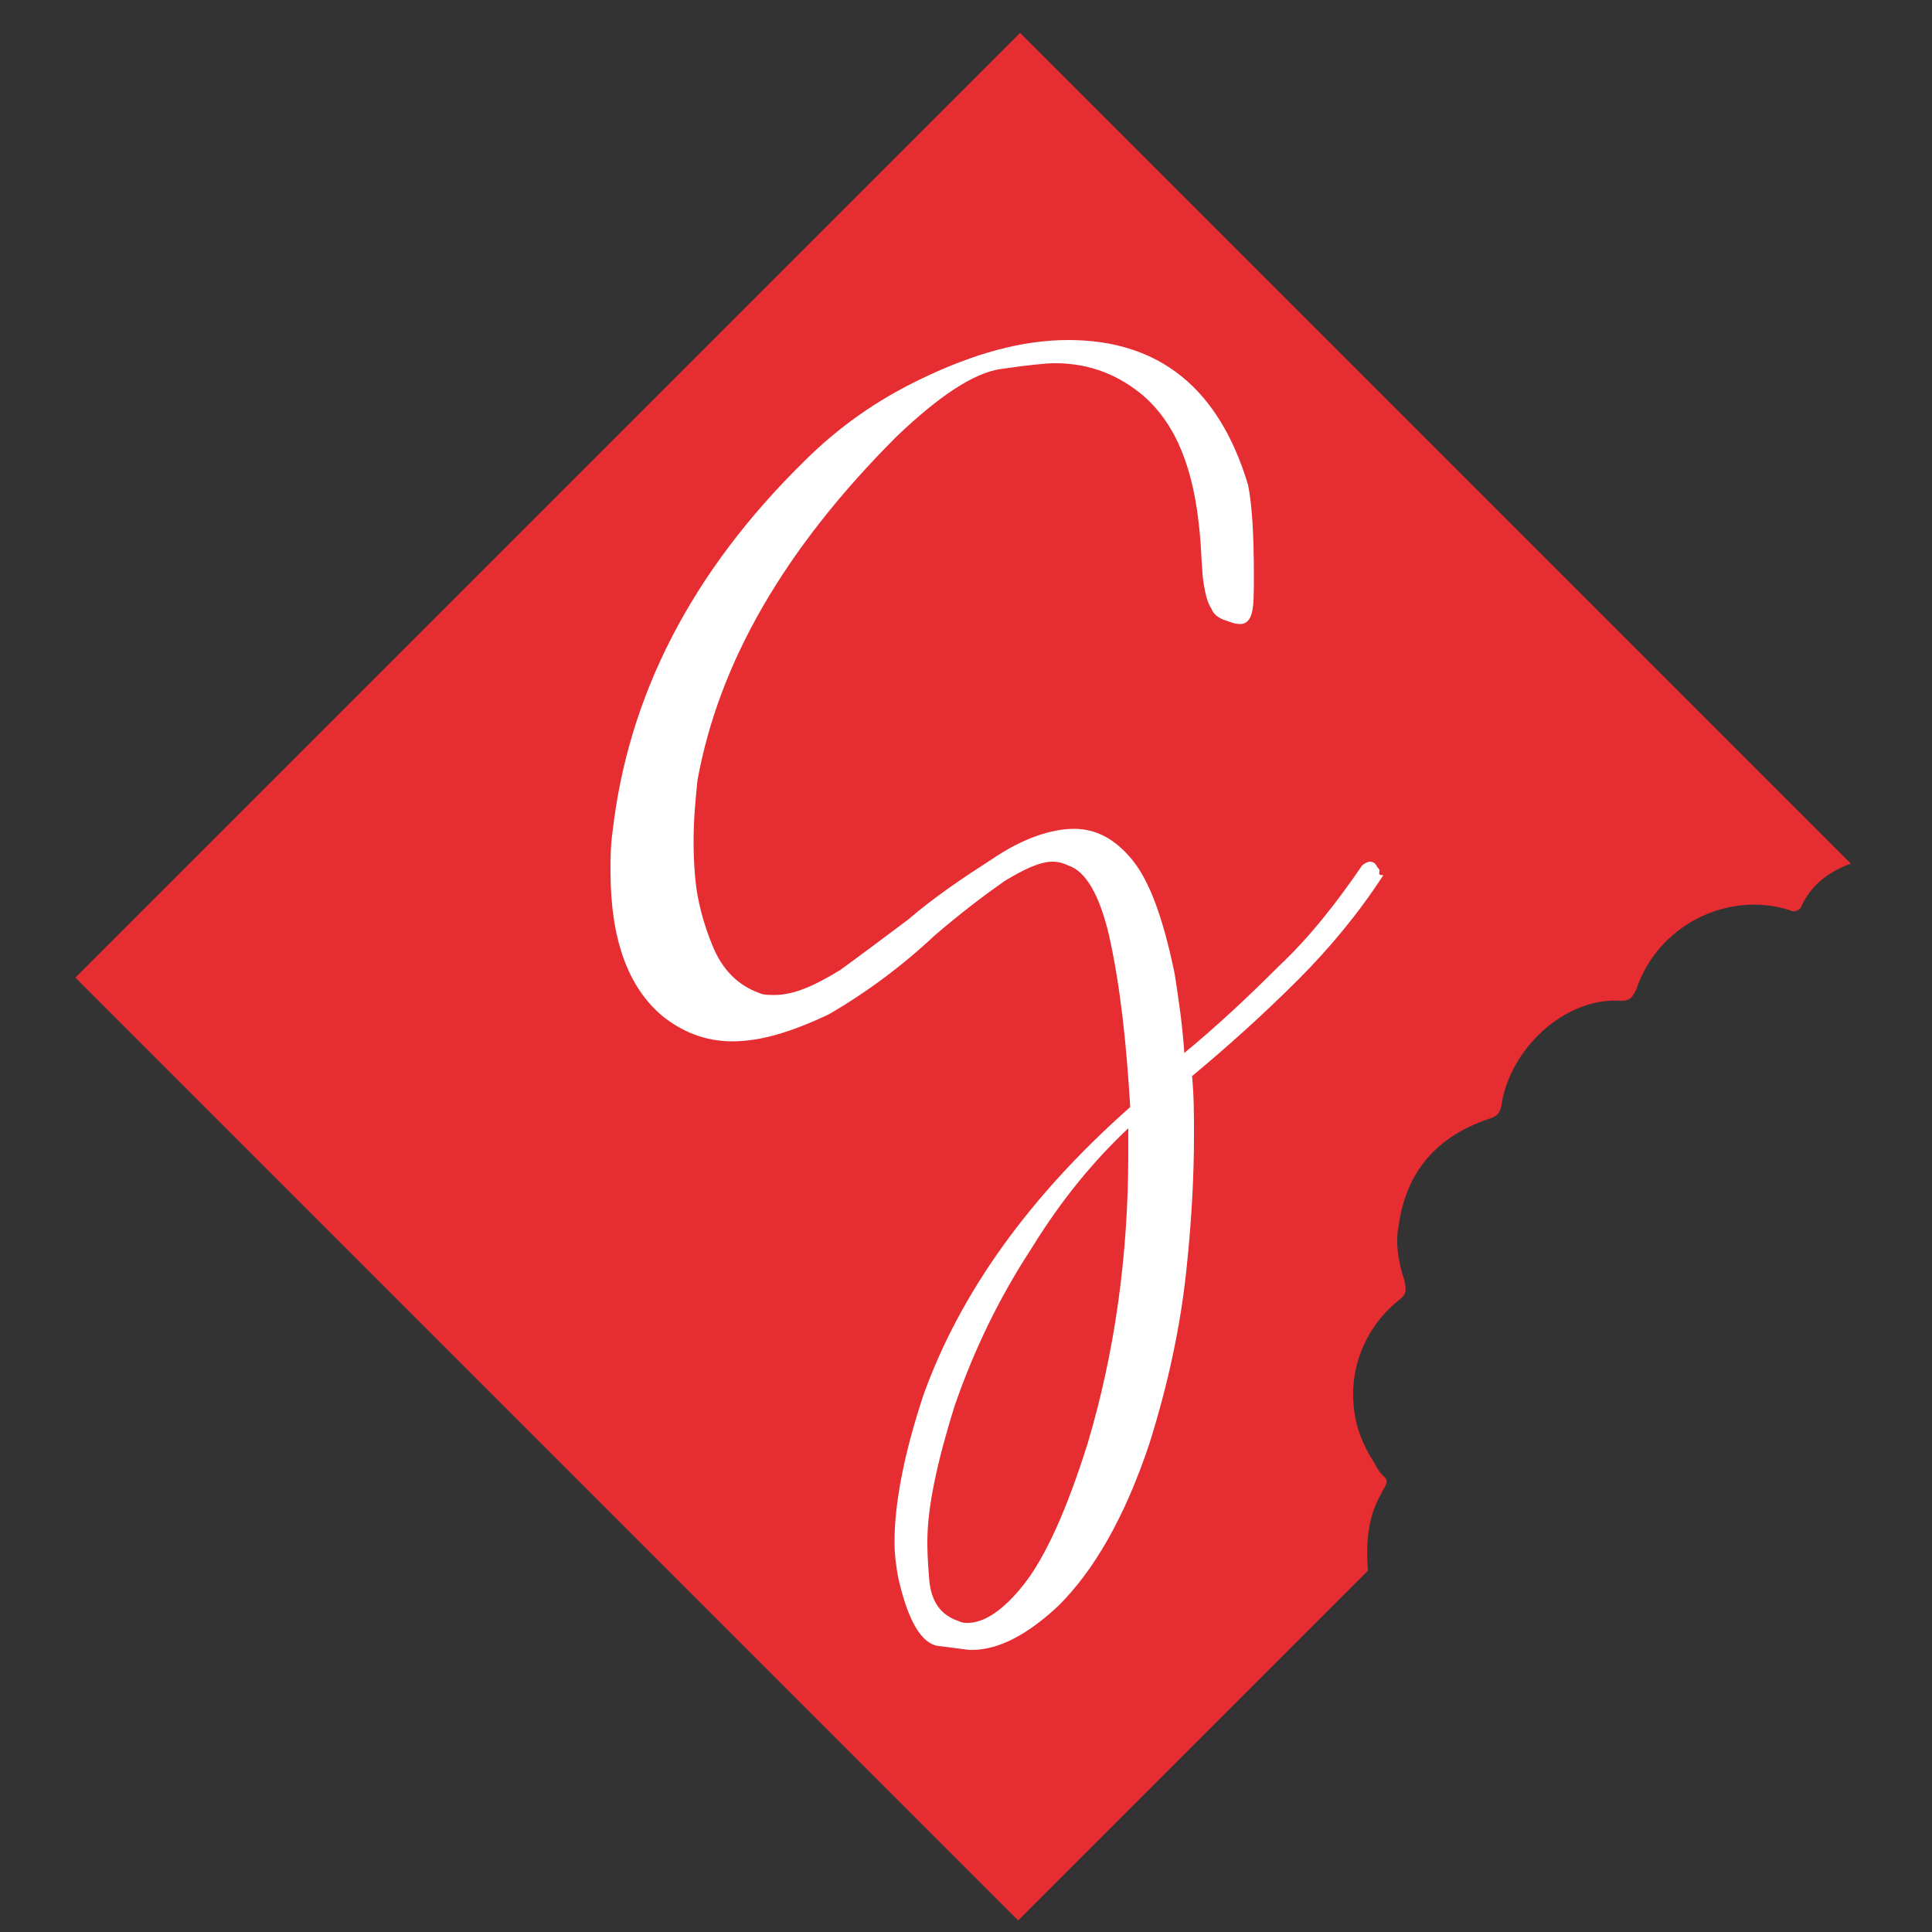 <?xml version="1.0" encoding="UTF-8"?> <svg xmlns="http://www.w3.org/2000/svg" xmlns:xlink="http://www.w3.org/1999/xlink" version="1.1" id="Ebene_1" x="0px" y="0px" viewBox="0 0 100 100" style="enable-background:new 0 0 100 100;" xml:space="preserve"><rect x="0" y="0" width="100" height="100" fill="#333333" stroke="none"/> <style type="text/css"> .st0{clip-path:url(#SVGID_00000034092184987235962940000018133625787239502000_);fill:#FFFFFF;} .st1{clip-path:url(#SVGID_00000181795694583974271060000018324478195396488350_);fill:#E62D31;} .st2{clip-path:url(#SVGID_00000054228556358143824760000003061795251525206925_);fill:#FFFFFF;} .st3{clip-path:url(#SVGID_00000051369907218779699920000001794099265038019246_);fill:none;stroke:#FFFFFF;stroke-width:5.443;stroke-linecap:round;stroke-linejoin:round;stroke-dasharray:0,16.463;} .st4{clip-path:url(#SVGID_00000013914326243426533640000001174902319789155510_);fill:none;stroke:#FFFFFF;stroke-width:5.443;stroke-linecap:round;stroke-linejoin:round;stroke-dasharray:0,16.586;} .st5{clip-path:url(#SVGID_00000113321384360308792390000000726587662095115156_);fill:none;stroke:#FFFFFF;stroke-width:5.443;stroke-linecap:round;stroke-linejoin:round;stroke-dasharray:0,16.586;} .st6{clip-path:url(#SVGID_00000076590348199384081160000012545120564263019682_);fill:none;stroke:#FFFFFF;stroke-width:5.443;stroke-linecap:round;stroke-linejoin:round;stroke-dasharray:0,16.053;} .st7{clip-path:url(#SVGID_00000143614696352221800570000010115297878795891612_);fill:none;stroke:#FFFFFF;stroke-width:5.443;stroke-linecap:round;stroke-linejoin:round;} </style> <g> <defs> <rect id="SVGID_1_" x="-689" y="139.5" width="470.2" height="485.8"></rect> </defs> <clipPath id="SVGID_00000070105644800442387160000004461914796671971218_"> <use xlink:href="#SVGID_1_" style="overflow:visible;"></use> </clipPath> <path style="clip-path:url(#SVGID_00000070105644800442387160000004461914796671971218_);fill:#FFFFFF;" d="M-236.3,500.8l-3.4-2.2 l-9.8,15l-9.6-6.2l9.5-14.6l-3.4-2.2l-9.5,14.6l-8.8-5.7l9.8-15l-3.4-2.2l-12.3,18.9l28.7,18.7L-236.3,500.8z M-256.2,530.1 l-25.2,2.7l-0.6-25.2l-4.1,4.7l0.7,21.6l-11.1-9.8l-3,3.4l25.8,22.6l3-3.4l-11-9.7l21.1-1.8L-256.2,530.1z M-291.6,554.2l-3.4,2.8 c2.6,3.2,2.1,5.3-3.1,9.5c-6.7,5.5-9.1,2.9-15.3-4.7c-6.2-7.6-8.2-10.5-1.5-16c5.2-4.2,7.3-4.3,9.9-1.1l3.4-2.8 c-4.6-5.7-9.5-4.7-15.6,0.3c-10.8,8.8-6.3,14.4,0.2,22.4c6.5,8,11.1,13.6,21.9,4.8C-288.9,564.5-286.9,559.9-291.6,554.2 M-319.5,586.7l-2.1-3.5l-15.5,9l-5.8-9.9l15-8.8l-2.1-3.5l-15,8.8l-5.3-9.1l15.5-9l-2.1-3.6l-19.4,11.3L-339,598L-319.5,586.7z M-357.7,595.2c-3.6-9.6-10.8-5.5-17.6-3.4c-3.8,1.2-6.4,2.3-8.1-2.2c-1.5-4.1-0.8-5.9,5.9-8.5c5.2-1.9,8.4-2.7,10.1,2l4.1-1.5 c-2.6-6.9-7.6-7.4-15.6-4.4c-8.5,3.2-11.5,6.9-8.8,14.1c3.6,9.6,10.8,5.6,17.6,3.4c4-1.3,6.4-2.3,8.1,2.4c1.6,4.2,0.8,6.6-5.8,9 c-6.4,2.4-8.8,1.9-10.2-2l-4.2,1.6c2.6,6.9,7.8,7.3,15.8,4.3C-357.8,606.8-355,602.2-357.7,595.2 M-395.2,607.8 c-2-10.1-9.8-7.2-16.8-6.1c-3.9,0.6-6.7,1.2-7.7-3.5c-0.9-4.3,0.1-6,7.2-7.4c5.4-1.1,8.7-1.3,9.7,3.6l4.3-0.9 c-1.4-7.3-6.4-8.5-14.7-6.9c-8.9,1.8-12.5,4.9-11,12.5c2,10,9.7,7.2,16.8,6.2c4.2-0.6,6.7-1.2,7.6,3.7c0.9,4.4-0.3,6.6-7.2,8 c-6.8,1.3-9,0.5-9.8-3.6l-4.4,0.9c1.4,7.3,6.6,8.5,14.9,6.8C-397.2,619.2-393.8,615.1-395.2,607.8 M-436,607.3l-0.5-17.1l-4.5,0.1 l0.5,17.1c0.2,5,0.4,8.4-0.5,10.5c-0.9,2-3,3.1-7.3,3.3c-4.2,0.1-6.4-0.9-7.4-2.8c-1-2-1-5.4-1.2-10.3l-0.5-17.1l-4.6,0.1l0.5,17.1 c0.1,3.6,0.2,5.9,0.3,7.5c0.2,1.7,0.5,3,1,4.1c1.8,4.1,6,5.8,12,5.6c6-0.2,10.1-2.1,11.6-6.3c0.4-1.2,0.6-2.5,0.7-4.2 C-435.8,613.2-435.8,610.9-436,607.3 M-478.3,623.9l5-33.9l-4.4-0.6l-3.9,26.3l-11.8-28.6l-4.7-0.7l-5,33.9l4.4,0.6l3.9-26.4 l11.7,28.7L-478.3,623.9z M-519.2,616.2l1.2-3.9l-17.1-5.4l3.5-10.9l16.6,5.3l1.2-3.9l-16.6-5.3l3.2-10l17.1,5.4l1.2-3.9l-21.4-6.8 l-10.4,32.7L-519.2,616.2z M-556.3,602.8l8.9-17.5l-12.4-6.3l-1.8,3.6l8.5,4.3c-3.4,6.5-5.5,10.5-13.5,6.4 c-7.8-3.9-6.1-7.5-1.8-15.8c4.2-8.3,5.9-11.9,14-7.8c5.8,2.9,7.2,5.1,5.4,8.8l4,2c3.3-6.6-0.1-10.8-7.1-14.3 c-12.5-6.3-15.7,0-20.4,9.3c-4.5,8.9-7.8,15.7,3.5,21.4c3.5,1.8,7.1,2.9,10.7,1.5l-1.4,2.8L-556.3,602.8z M-601.4,554.4 c-4.3,4.9-6.2,6.5-8.2,7.1c-2.2,0.6-4.3-0.2-7.4-3c-3.2-2.8-4.3-4.8-4-7c0.3-2.1,1.6-4,5.9-9c4.3-4.9,6.1-6.5,8.1-7 c2.1-0.7,4.3,0.2,7.5,3c3.2,2.8,4.3,4.8,4,7C-595.8,547.5-597,549.5-601.4,554.4 M-597.9,557.4c6.8-7.8,11.4-13.1,1.2-22.1 c-10.2-9-14.9-3.5-21.7,4.2c-6.8,7.7-11.6,13.2-1.4,22.2C-609.8,570.5-605,565.4-597.9,557.4 M-640.4,540.3l25.8-22.6l-3-3.4 l-25.8,22.6L-640.4,540.3z M-648,515.4c-5.1,3.5-6.7,0.3-9.8-4.4l-4.1-6l9.4-6.4l4.1,6C-644.9,509.8-642.9,512-648,515.4 M-635.6,506.7c-4.9,3.3-6.3,0.2-9.3-4.3l-4.2-6.1l8.7-6l3.9,5.8C-633,501.2-631,503.5-635.6,506.7 M-645.3,519.1 c2.9-2,5-4.1,4.4-7.5c2.3,1.5,5.3,0.5,8.5-1.7c7.5-5.2,3.5-10.2-0.4-15.9l-6.7-9.8l-28.3,19.4l6.9,10 C-657.3,519.1-653.7,524.9-645.3,519.1"></path> </g> <g> <defs> <rect id="SVGID_00000081636455600298221130000003954586489890070931_" x="-7" y="-8.7" width="118.5" height="122.4"></rect> </defs> <clipPath id="SVGID_00000156585382299197665430000000882252357272458114_"> <use xlink:href="#SVGID_00000081636455600298221130000003954586489890070931_" style="overflow:visible;"></use> </clipPath> <path style="clip-path:url(#SVGID_00000156585382299197665430000000882252357272458114_);fill:#E62D31;" d="M95.8,44.7l-43-43 L3.9,50.6l48.8,48.8l18.1-18.1c-0.1-1.5,0-2.8,0.7-4c0.1-0.3,0.5-0.6,0.1-0.9c-0.3-0.3-0.4-0.6-0.6-0.9c-1.7-2.7-1.1-6.2,1.4-8.2 c0.4-0.3,0.4-0.5,0.3-1c-0.3-0.9-0.5-1.9-0.3-2.9c0.4-2.8,2-4.6,4.7-5.5c0.3-0.1,0.5-0.2,0.6-0.6c0.4-3,3.3-5.7,6.2-5.5 c0.5,0,0.6-0.2,0.8-0.6c1.1-3.3,4.7-5.1,7.9-4.1c0.2,0.1,0.4,0.1,0.6-0.1C93.7,45.8,94.7,45.1,95.8,44.7"></path> </g> <g> <defs> <rect id="SVGID_00000026846342944055042930000006429947695769672839_" x="-7" y="-8.7" width="118.5" height="122.4"></rect> </defs> <clipPath id="SVGID_00000160166142283261767070000001389641539123410100_"> <use xlink:href="#SVGID_00000026846342944055042930000006429947695769672839_" style="overflow:visible;"></use> </clipPath> <path style="clip-path:url(#SVGID_00000160166142283261767070000001389641539123410100_);fill:#FFFFFF;" d="M58.4,59.7 c0,5.3-0.7,10.3-2.1,15c-1.1,3.5-2.2,5.9-3.3,7.3c-1.1,1.4-2.1,2-2.9,2c-0.2,0-0.3,0-0.5-0.1c-0.9-0.3-1.4-1-1.5-2.1 c-0.1-1.1-0.1-1.8-0.1-2c0-1.8,0.5-4.1,1.4-7c1-2.9,2.3-5.6,4-8.2c1.6-2.6,3.3-4.6,5-6.2L58.4,59.7z M71.4,45.1 c0-0.1,0-0.1-0.1-0.2c-0.1-0.2-0.2-0.3-0.4-0.3c-0.1,0-0.3,0.1-0.4,0.2c-1.3,1.9-2.7,3.7-4.3,5.2c-1.6,1.6-3.2,3.1-4.9,4.5 c-0.1-1.5-0.3-2.8-0.5-4.1c-0.6-2.9-1.3-4.8-2.2-5.9c-0.9-1.1-1.9-1.6-3-1.6c-1.2,0-2.7,0.5-4.3,1.6c-1.4,0.9-2.9,1.9-4.3,3.1 c-1.2,0.9-2.4,1.8-3.5,2.6c-1.3,0.8-2.4,1.3-3.4,1.3c-0.3,0-0.6,0-0.8-0.1c-1.1-0.4-1.9-1.2-2.4-2.4c-0.5-1.2-0.8-2.4-0.9-3.4 c-0.1-1-0.1-1.7-0.1-2.1c0-1.1,0.1-2.1,0.2-3.1c1.1-6.1,4.5-12,10.3-17.8c2.2-2.1,4-3.3,5.4-3.5c1.4-0.2,2.3-0.3,2.8-0.3 c1.8,0,3.3,0.6,4.6,1.7c1.7,1.5,2.6,3.8,2.9,7.1c0.1,1.1,0.1,2,0.2,2.6c0.1,0.6,0.2,1,0.4,1.3c0.1,0.3,0.4,0.5,0.7,0.6 c0.3,0.1,0.5,0.2,0.8,0.2c0.3,0,0.5-0.2,0.6-0.6c0.1-0.4,0.1-1,0.1-1.9c0-2.2-0.1-3.7-0.3-4.7c-1.5-5-4.6-7.5-9.3-7.5 c-2.4,0-4.9,0.7-7.6,2c-2.3,1.1-4.3,2.5-6.1,4.3c-5.8,5.7-9.1,12.1-9.9,19.2c-0.1,0.7-0.1,1.4-0.1,2c0,3.5,0.9,6,2.7,7.5 c1,0.8,2.2,1.3,3.6,1.3c1.5,0,3.1-0.5,5-1.4c1.9-1.1,3.8-2.5,5.5-4.1c1.4-1.2,2.6-2.1,3.6-2.8c1-0.6,1.8-1,2.5-1 c0.3,0,0.6,0.1,0.8,0.2c0.9,0.3,1.6,1.5,2.1,3.6c0.6,2.7,0.9,5.6,1.1,8.9c-5.2,4.6-8.8,9.6-10.7,14.9c-1,3-1.5,5.6-1.5,7.6 c0,0.7,0.1,1.4,0.2,1.9c0.5,2.2,1.2,3.4,2.1,3.5c0.9,0.1,1.4,0.2,1.7,0.2c1.4,0,2.9-0.8,4.5-2.3c1.8-1.8,3.4-4.5,4.7-8.4 c1-3.2,1.6-6.1,1.9-8.9c0.3-2.8,0.4-5.1,0.4-7c0-1.1,0-2.1-0.1-3.1c1.8-1.5,3.6-3.1,5.5-5c1.6-1.6,3.1-3.4,4.4-5.4 C71.3,45.3,71.4,45.2,71.4,45.1"></path> </g> <g> <defs> <rect id="SVGID_00000005230460922109672780000014434563901988872637_" x="-689" y="139.5" width="470.2" height="485.8"></rect> </defs> <clipPath id="SVGID_00000127752098217948902110000005062302047325638068_"> <use xlink:href="#SVGID_00000005230460922109672780000014434563901988872637_" style="overflow:visible;"></use> </clipPath> <path style="clip-path:url(#SVGID_00000127752098217948902110000005062302047325638068_);fill:none;stroke:#FFFFFF;stroke-width:5.443;stroke-linecap:round;stroke-linejoin:round;stroke-dasharray:0,16.463;" d=" M-234.6,450.3c6.8-19.6,11-40.3,12.3-61.9"></path> </g> <g> <defs> <rect id="SVGID_00000109735937789490641600000006891208009849274802_" x="-689" y="139.5" width="470.2" height="485.8"></rect> </defs> <clipPath id="SVGID_00000142876980731926372090000000274084274320411779_"> <use xlink:href="#SVGID_00000109735937789490641600000006891208009849274802_" style="overflow:visible;"></use> </clipPath> <path style="clip-path:url(#SVGID_00000142876980731926372090000000274084274320411779_);fill:none;stroke:#FFFFFF;stroke-width:5.443;stroke-linecap:round;stroke-linejoin:round;stroke-dasharray:0,16.586;" d=" M-222.2,361.2c-6.5-116.7-99.8-211.1-217.6-218.2"></path> </g> <g> <defs> <rect id="SVGID_00000089548620819891759380000016993327792078460835_" x="-689" y="139.5" width="470.2" height="485.8"></rect> </defs> <clipPath id="SVGID_00000065752891341878360070000003094503281782941840_"> <use xlink:href="#SVGID_00000089548620819891759380000016993327792078460835_" style="overflow:visible;"></use> </clipPath> <path style="clip-path:url(#SVGID_00000065752891341878360070000003094503281782941840_);fill:none;stroke:#FFFFFF;stroke-width:5.443;stroke-linecap:round;stroke-linejoin:round;stroke-dasharray:0,16.586;" d=" M-467.1,142.9c-116.9,6.5-211.4,99.7-218.5,217.3"></path> </g> <g> <defs> <rect id="SVGID_00000059305021248143902850000010965730246779540138_" x="-689" y="139.5" width="470.2" height="485.8"></rect> </defs> <clipPath id="SVGID_00000165229547976101899230000009879281249714254994_"> <use xlink:href="#SVGID_00000059305021248143902850000010965730246779540138_" style="overflow:visible;"></use> </clipPath> <path style="clip-path:url(#SVGID_00000165229547976101899230000009879281249714254994_);fill:none;stroke:#FFFFFF;stroke-width:5.443;stroke-linecap:round;stroke-linejoin:round;stroke-dasharray:0,16.053;" d=" M-685.7,386.9c1.4,27.1,7.6,53.1,17.6,77"></path> </g> <g> <defs> <rect id="SVGID_00000139280419578118817680000017399349485216767389_" x="-689" y="139.5" width="470.2" height="485.8"></rect> </defs> <clipPath id="SVGID_00000155837306997089505490000007733792436794086286_"> <use xlink:href="#SVGID_00000139280419578118817680000017399349485216767389_" style="overflow:visible;"></use> </clipPath> <path style="clip-path:url(#SVGID_00000155837306997089505490000007733792436794086286_);fill:none;stroke:#FFFFFF;stroke-width:5.443;stroke-linecap:round;stroke-linejoin:round;" d=" M-664.5,472L-664.5,472 M-686,369.3L-686,369.3 M-448.9,142.6L-448.9,142.6 M-221.9,379.4L-221.9,379.4 M-241.2,467.2L-241.2,467.2 "></path> </g> </svg> 